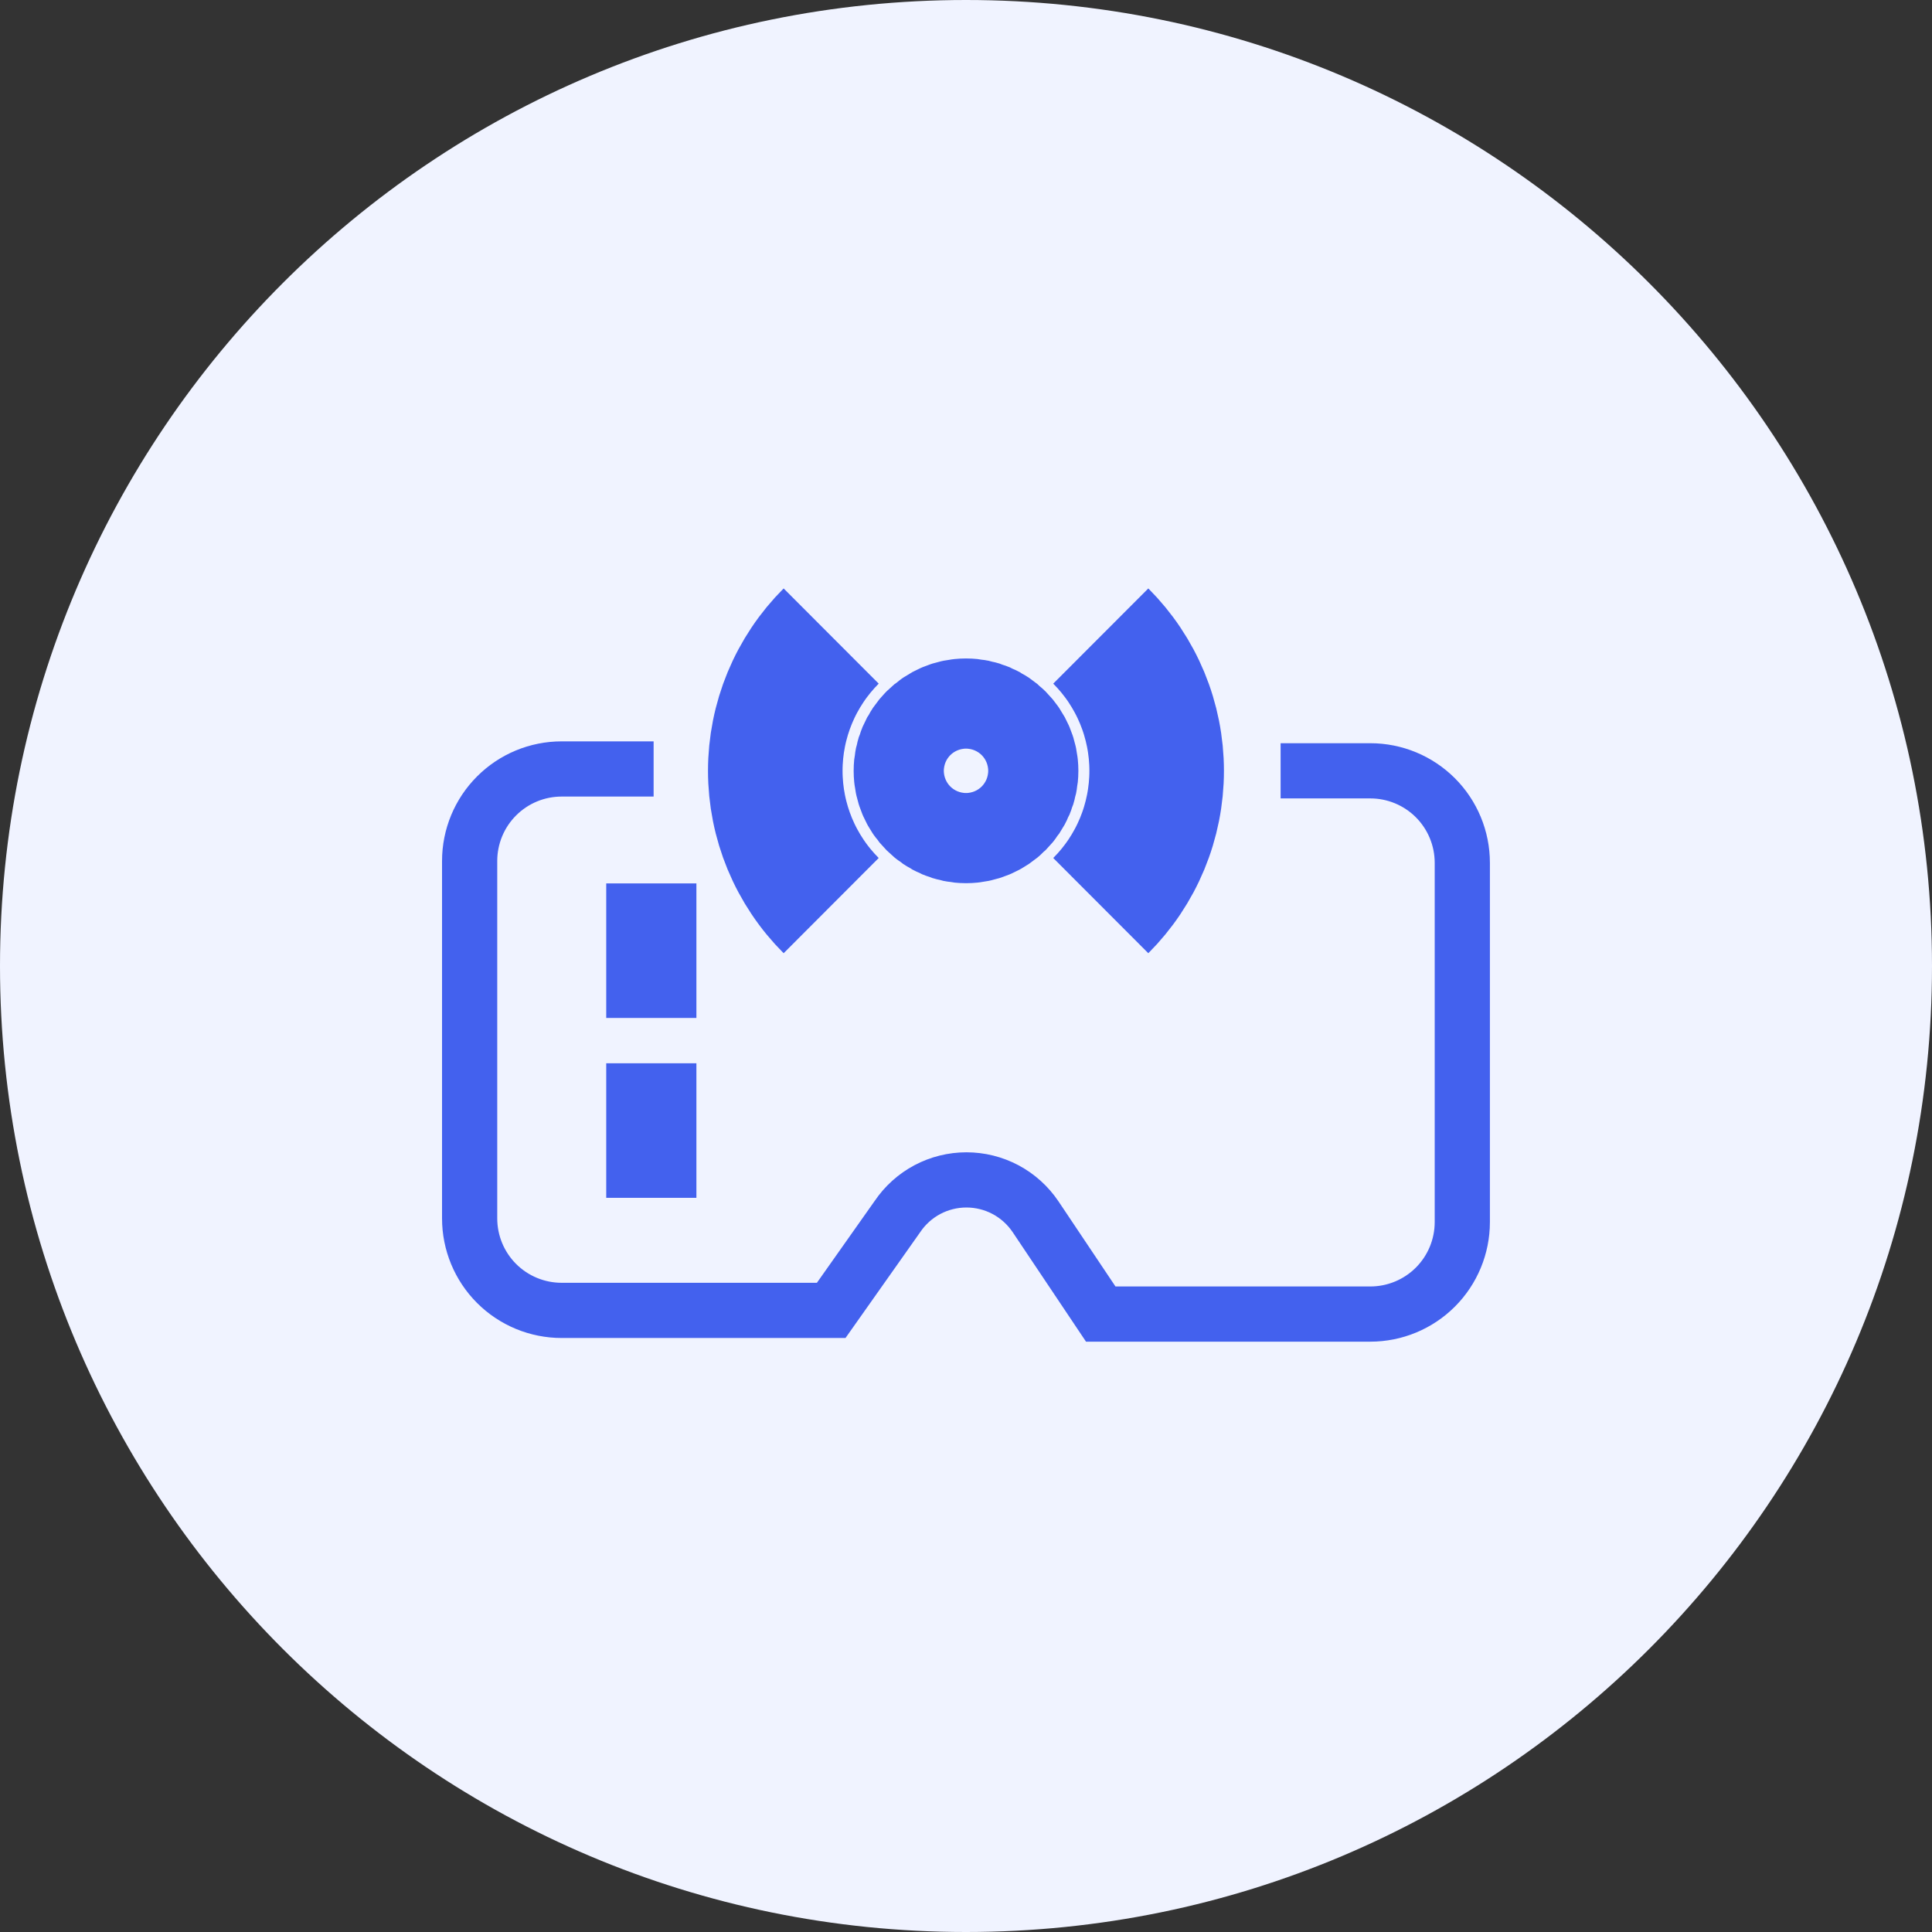 <svg width="70" height="70" viewBox="0 0 70 70" fill="none" xmlns="http://www.w3.org/2000/svg">
<rect x="0" y="0" width="70" height="70" fill="#333333" stroke="none"/>
<path d="M0 35C0 15.67 15.67 0 35 0C54.33 0 70 15.67 70 35C70 54.33 54.33 70 35 70C15.67 70 0 54.33 0 35Z" fill="#F0F3FF"/>
<path d="M46.399 27.928H49.649C50.533 27.928 51.381 28.279 52.006 28.904C52.631 29.529 52.982 30.377 52.982 31.261V44.278C52.982 45.162 52.631 46.01 52.006 46.635C51.381 47.26 50.533 47.611 49.649 47.611H39.882L37.516 44.078C37.239 43.669 36.867 43.334 36.431 43.102C35.995 42.871 35.509 42.75 35.016 42.75C34.522 42.75 34.036 42.871 33.6 43.102C33.164 43.334 32.792 43.669 32.516 44.078L30.116 47.478H20.349C19.465 47.478 18.617 47.127 17.992 46.502C17.367 45.877 17.016 45.029 17.016 44.145V31.195C17.016 30.311 17.367 29.463 17.992 28.838C18.617 28.212 19.465 27.861 20.349 27.861H23.682" stroke="#4361EE" stroke-width="2" stroke-miterlimit="10"/>
<path d="M21.965 34.445H25.232" stroke="#4361EE" stroke-width="4.875" stroke-miterlimit="10"/>
<path d="M21.965 40.962H25.232" stroke="#4361EE" stroke-width="4.875" stroke-miterlimit="10"/>
<path d="M35.001 29.562C35.903 29.562 36.634 28.83 36.634 27.928C36.634 27.026 35.903 26.295 35.001 26.295C34.099 26.295 33.367 27.026 33.367 27.928C33.367 28.83 34.099 29.562 35.001 29.562Z" stroke="#4361EE" stroke-width="4.875" stroke-miterlimit="10"/>
<path d="M30.115 32.812C29.473 32.171 28.964 31.41 28.616 30.572C28.269 29.734 28.09 28.835 28.09 27.928C28.09 27.021 28.269 26.123 28.616 25.285C28.964 24.447 29.473 23.686 30.115 23.045" stroke="#4361EE" stroke-width="4.875" stroke-miterlimit="10"/>
<path d="M39.883 23.045C40.525 23.686 41.034 24.447 41.382 25.285C41.729 26.123 41.908 27.021 41.908 27.928C41.908 28.835 41.729 29.734 41.382 30.572C41.034 31.41 40.525 32.171 39.883 32.812" stroke="#4361EE" stroke-width="4.875" stroke-miterlimit="10"/>
</svg>
